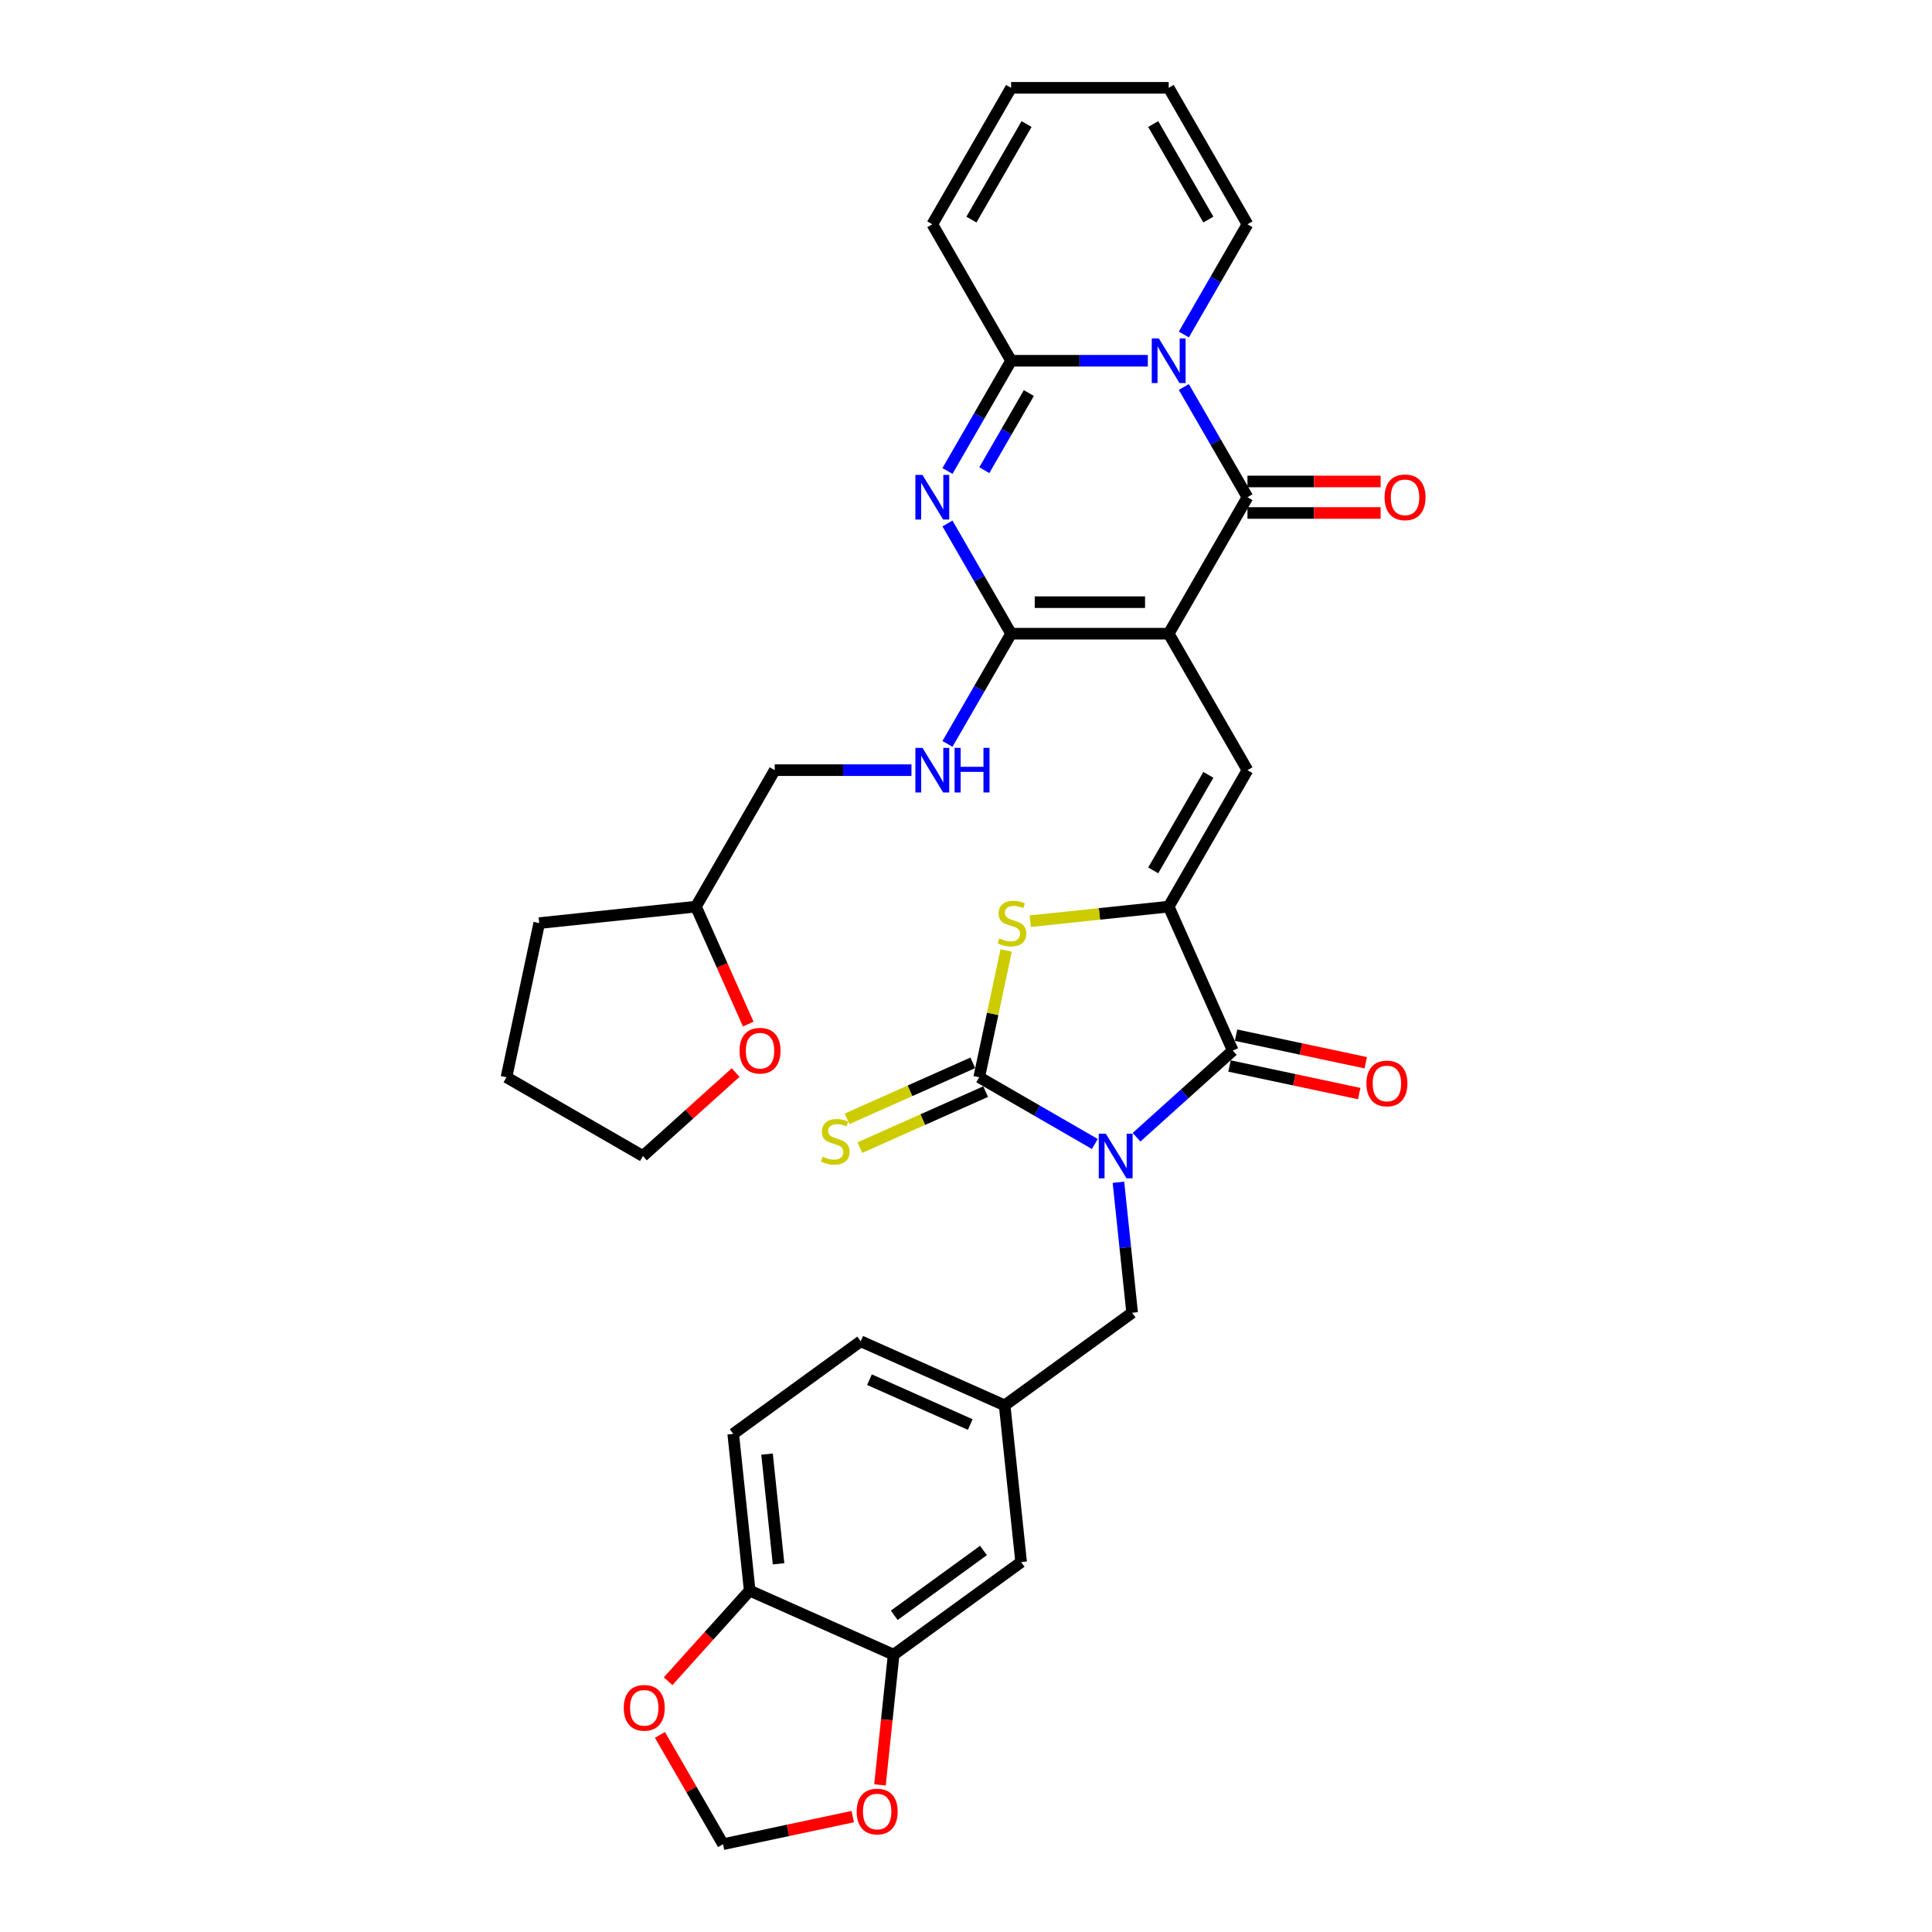 <?xml version='1.0' encoding='iso-8859-1'?>
<svg version='1.1' baseProfile='full'
              xmlns='http://www.w3.org/2000/svg'
                      xmlns:rdkit='http://www.rdkit.org/xml'
                      xmlns:xlink='http://www.w3.org/1999/xlink'
                  xml:space='preserve'
width='1000px' height='1000px' viewBox='0 0 1000 1000'>
<!-- END OF HEADER -->
<rect style='opacity:1.0;fill:#FFFFFF;stroke:none' width='1000' height='1000' x='0' y='0'> </rect>
<path class='bond-2' d='M 566.67,592.121 L 536.752,574.848' style='fill:none;fill-rule:evenodd;stroke:#0000FF;stroke-width:6px;stroke-linecap:butt;stroke-linejoin:miter;stroke-opacity:1' />
<path class='bond-2' d='M 536.752,574.848 L 506.834,557.575' style='fill:none;fill-rule:evenodd;stroke:#000000;stroke-width:6px;stroke-linecap:butt;stroke-linejoin:miter;stroke-opacity:1' />
<path class='bond-7' d='M 588.268,588.633 L 613.175,566.206' style='fill:none;fill-rule:evenodd;stroke:#0000FF;stroke-width:6px;stroke-linecap:butt;stroke-linejoin:miter;stroke-opacity:1' />
<path class='bond-7' d='M 613.175,566.206 L 638.082,543.78' style='fill:none;fill-rule:evenodd;stroke:#000000;stroke-width:6px;stroke-linecap:butt;stroke-linejoin:miter;stroke-opacity:1' />
<path class='bond-11' d='M 578.897,611.944 L 582.446,645.708' style='fill:none;fill-rule:evenodd;stroke:#0000FF;stroke-width:6px;stroke-linecap:butt;stroke-linejoin:miter;stroke-opacity:1' />
<path class='bond-11' d='M 582.446,645.708 L 585.995,679.472' style='fill:none;fill-rule:evenodd;stroke:#000000;stroke-width:6px;stroke-linecap:butt;stroke-linejoin:miter;stroke-opacity:1' />
<path class='bond-0' d='M 604.908,327.997 L 645.689,398.633' style='fill:none;fill-rule:evenodd;stroke:#000000;stroke-width:6px;stroke-linecap:butt;stroke-linejoin:miter;stroke-opacity:1' />
<path class='bond-3' d='M 604.908,327.997 L 645.689,257.361' style='fill:none;fill-rule:evenodd;stroke:#000000;stroke-width:6px;stroke-linecap:butt;stroke-linejoin:miter;stroke-opacity:1' />
<path class='bond-4' d='M 604.908,327.997 L 523.345,327.997' style='fill:none;fill-rule:evenodd;stroke:#000000;stroke-width:6px;stroke-linecap:butt;stroke-linejoin:miter;stroke-opacity:1' />
<path class='bond-4' d='M 592.673,311.684 L 535.579,311.684' style='fill:none;fill-rule:evenodd;stroke:#000000;stroke-width:6px;stroke-linecap:butt;stroke-linejoin:miter;stroke-opacity:1' />
<path class='bond-1' d='M 612.753,200.314 L 629.221,228.838' style='fill:none;fill-rule:evenodd;stroke:#0000FF;stroke-width:6px;stroke-linecap:butt;stroke-linejoin:miter;stroke-opacity:1' />
<path class='bond-1' d='M 629.221,228.838 L 645.689,257.361' style='fill:none;fill-rule:evenodd;stroke:#000000;stroke-width:6px;stroke-linecap:butt;stroke-linejoin:miter;stroke-opacity:1' />
<path class='bond-15' d='M 612.753,173.137 L 629.221,144.614' style='fill:none;fill-rule:evenodd;stroke:#0000FF;stroke-width:6px;stroke-linecap:butt;stroke-linejoin:miter;stroke-opacity:1' />
<path class='bond-15' d='M 629.221,144.614 L 645.689,116.09' style='fill:none;fill-rule:evenodd;stroke:#000000;stroke-width:6px;stroke-linecap:butt;stroke-linejoin:miter;stroke-opacity:1' />
<path class='bond-38' d='M 594.109,186.726 L 558.727,186.726' style='fill:none;fill-rule:evenodd;stroke:#0000FF;stroke-width:6px;stroke-linecap:butt;stroke-linejoin:miter;stroke-opacity:1' />
<path class='bond-38' d='M 558.727,186.726 L 523.345,186.726' style='fill:none;fill-rule:evenodd;stroke:#000000;stroke-width:6px;stroke-linecap:butt;stroke-linejoin:miter;stroke-opacity:1' />
<path class='bond-10' d='M 506.834,557.575 L 513.806,524.772' style='fill:none;fill-rule:evenodd;stroke:#000000;stroke-width:6px;stroke-linecap:butt;stroke-linejoin:miter;stroke-opacity:1' />
<path class='bond-10' d='M 513.806,524.772 L 520.778,491.97' style='fill:none;fill-rule:evenodd;stroke:#CCCC00;stroke-width:6px;stroke-linecap:butt;stroke-linejoin:miter;stroke-opacity:1' />
<path class='bond-13' d='M 503.516,550.123 L 470.983,564.608' style='fill:none;fill-rule:evenodd;stroke:#000000;stroke-width:6px;stroke-linecap:butt;stroke-linejoin:miter;stroke-opacity:1' />
<path class='bond-13' d='M 470.983,564.608 L 438.45,579.093' style='fill:none;fill-rule:evenodd;stroke:#CCCC00;stroke-width:6px;stroke-linecap:butt;stroke-linejoin:miter;stroke-opacity:1' />
<path class='bond-13' d='M 510.151,565.026 L 477.618,579.51' style='fill:none;fill-rule:evenodd;stroke:#000000;stroke-width:6px;stroke-linecap:butt;stroke-linejoin:miter;stroke-opacity:1' />
<path class='bond-13' d='M 477.618,579.51 L 445.085,593.995' style='fill:none;fill-rule:evenodd;stroke:#CCCC00;stroke-width:6px;stroke-linecap:butt;stroke-linejoin:miter;stroke-opacity:1' />
<path class='bond-16' d='M 645.689,265.518 L 680.15,265.518' style='fill:none;fill-rule:evenodd;stroke:#000000;stroke-width:6px;stroke-linecap:butt;stroke-linejoin:miter;stroke-opacity:1' />
<path class='bond-16' d='M 680.15,265.518 L 714.61,265.518' style='fill:none;fill-rule:evenodd;stroke:#FF0000;stroke-width:6px;stroke-linecap:butt;stroke-linejoin:miter;stroke-opacity:1' />
<path class='bond-16' d='M 645.689,249.205 L 680.15,249.205' style='fill:none;fill-rule:evenodd;stroke:#000000;stroke-width:6px;stroke-linecap:butt;stroke-linejoin:miter;stroke-opacity:1' />
<path class='bond-16' d='M 680.15,249.205 L 714.61,249.205' style='fill:none;fill-rule:evenodd;stroke:#FF0000;stroke-width:6px;stroke-linecap:butt;stroke-linejoin:miter;stroke-opacity:1' />
<path class='bond-5' d='M 523.345,327.997 L 506.877,299.473' style='fill:none;fill-rule:evenodd;stroke:#000000;stroke-width:6px;stroke-linecap:butt;stroke-linejoin:miter;stroke-opacity:1' />
<path class='bond-5' d='M 506.877,299.473 L 490.408,270.95' style='fill:none;fill-rule:evenodd;stroke:#0000FF;stroke-width:6px;stroke-linecap:butt;stroke-linejoin:miter;stroke-opacity:1' />
<path class='bond-12' d='M 523.345,327.997 L 506.877,356.521' style='fill:none;fill-rule:evenodd;stroke:#000000;stroke-width:6px;stroke-linecap:butt;stroke-linejoin:miter;stroke-opacity:1' />
<path class='bond-12' d='M 506.877,356.521 L 490.408,385.044' style='fill:none;fill-rule:evenodd;stroke:#0000FF;stroke-width:6px;stroke-linecap:butt;stroke-linejoin:miter;stroke-opacity:1' />
<path class='bond-8' d='M 490.408,243.773 L 506.877,215.249' style='fill:none;fill-rule:evenodd;stroke:#0000FF;stroke-width:6px;stroke-linecap:butt;stroke-linejoin:miter;stroke-opacity:1' />
<path class='bond-8' d='M 506.877,215.249 L 523.345,186.726' style='fill:none;fill-rule:evenodd;stroke:#000000;stroke-width:6px;stroke-linecap:butt;stroke-linejoin:miter;stroke-opacity:1' />
<path class='bond-8' d='M 509.476,243.372 L 521.004,223.406' style='fill:none;fill-rule:evenodd;stroke:#0000FF;stroke-width:6px;stroke-linecap:butt;stroke-linejoin:miter;stroke-opacity:1' />
<path class='bond-8' d='M 521.004,223.406 L 532.531,203.439' style='fill:none;fill-rule:evenodd;stroke:#000000;stroke-width:6px;stroke-linecap:butt;stroke-linejoin:miter;stroke-opacity:1' />
<path class='bond-6' d='M 604.908,469.268 L 638.082,543.78' style='fill:none;fill-rule:evenodd;stroke:#000000;stroke-width:6px;stroke-linecap:butt;stroke-linejoin:miter;stroke-opacity:1' />
<path class='bond-9' d='M 604.908,469.268 L 645.689,398.633' style='fill:none;fill-rule:evenodd;stroke:#000000;stroke-width:6px;stroke-linecap:butt;stroke-linejoin:miter;stroke-opacity:1' />
<path class='bond-9' d='M 596.898,450.517 L 625.445,401.072' style='fill:none;fill-rule:evenodd;stroke:#000000;stroke-width:6px;stroke-linecap:butt;stroke-linejoin:miter;stroke-opacity:1' />
<path class='bond-35' d='M 604.908,469.268 L 569.072,473.035' style='fill:none;fill-rule:evenodd;stroke:#000000;stroke-width:6px;stroke-linecap:butt;stroke-linejoin:miter;stroke-opacity:1' />
<path class='bond-35' d='M 569.072,473.035 L 533.236,476.801' style='fill:none;fill-rule:evenodd;stroke:#CCCC00;stroke-width:6px;stroke-linecap:butt;stroke-linejoin:miter;stroke-opacity:1' />
<path class='bond-19' d='M 636.387,551.758 L 669.956,558.893' style='fill:none;fill-rule:evenodd;stroke:#000000;stroke-width:6px;stroke-linecap:butt;stroke-linejoin:miter;stroke-opacity:1' />
<path class='bond-19' d='M 669.956,558.893 L 703.525,566.028' style='fill:none;fill-rule:evenodd;stroke:#FF0000;stroke-width:6px;stroke-linecap:butt;stroke-linejoin:miter;stroke-opacity:1' />
<path class='bond-19' d='M 639.778,535.802 L 673.347,542.937' style='fill:none;fill-rule:evenodd;stroke:#000000;stroke-width:6px;stroke-linecap:butt;stroke-linejoin:miter;stroke-opacity:1' />
<path class='bond-19' d='M 673.347,542.937 L 706.916,550.072' style='fill:none;fill-rule:evenodd;stroke:#FF0000;stroke-width:6px;stroke-linecap:butt;stroke-linejoin:miter;stroke-opacity:1' />
<path class='bond-17' d='M 523.345,186.726 L 482.563,116.09' style='fill:none;fill-rule:evenodd;stroke:#000000;stroke-width:6px;stroke-linecap:butt;stroke-linejoin:miter;stroke-opacity:1' />
<path class='bond-24' d='M 585.995,679.472 L 520.009,727.414' style='fill:none;fill-rule:evenodd;stroke:#000000;stroke-width:6px;stroke-linecap:butt;stroke-linejoin:miter;stroke-opacity:1' />
<path class='bond-29' d='M 471.764,398.633 L 436.382,398.633' style='fill:none;fill-rule:evenodd;stroke:#0000FF;stroke-width:6px;stroke-linecap:butt;stroke-linejoin:miter;stroke-opacity:1' />
<path class='bond-29' d='M 436.382,398.633 L 401,398.633' style='fill:none;fill-rule:evenodd;stroke:#000000;stroke-width:6px;stroke-linecap:butt;stroke-linejoin:miter;stroke-opacity:1' />
<path class='bond-14' d='M 462.549,856.471 L 528.535,808.53' style='fill:none;fill-rule:evenodd;stroke:#000000;stroke-width:6px;stroke-linecap:butt;stroke-linejoin:miter;stroke-opacity:1' />
<path class='bond-14' d='M 462.858,836.083 L 509.049,802.524' style='fill:none;fill-rule:evenodd;stroke:#000000;stroke-width:6px;stroke-linecap:butt;stroke-linejoin:miter;stroke-opacity:1' />
<path class='bond-20' d='M 462.549,856.471 L 459.007,890.17' style='fill:none;fill-rule:evenodd;stroke:#000000;stroke-width:6px;stroke-linecap:butt;stroke-linejoin:miter;stroke-opacity:1' />
<path class='bond-20' d='M 459.007,890.17 L 455.465,923.869' style='fill:none;fill-rule:evenodd;stroke:#FF0000;stroke-width:6px;stroke-linecap:butt;stroke-linejoin:miter;stroke-opacity:1' />
<path class='bond-36' d='M 462.549,856.471 L 388.037,823.297' style='fill:none;fill-rule:evenodd;stroke:#000000;stroke-width:6px;stroke-linecap:butt;stroke-linejoin:miter;stroke-opacity:1' />
<path class='bond-25' d='M 645.689,116.09 L 604.908,45.455' style='fill:none;fill-rule:evenodd;stroke:#000000;stroke-width:6px;stroke-linecap:butt;stroke-linejoin:miter;stroke-opacity:1' />
<path class='bond-25' d='M 625.445,113.651 L 596.898,64.206' style='fill:none;fill-rule:evenodd;stroke:#000000;stroke-width:6px;stroke-linecap:butt;stroke-linejoin:miter;stroke-opacity:1' />
<path class='bond-26' d='M 482.563,116.09 L 523.345,45.455' style='fill:none;fill-rule:evenodd;stroke:#000000;stroke-width:6px;stroke-linecap:butt;stroke-linejoin:miter;stroke-opacity:1' />
<path class='bond-26' d='M 502.808,113.651 L 531.355,64.206' style='fill:none;fill-rule:evenodd;stroke:#000000;stroke-width:6px;stroke-linecap:butt;stroke-linejoin:miter;stroke-opacity:1' />
<path class='bond-18' d='M 388.037,823.297 L 379.512,742.181' style='fill:none;fill-rule:evenodd;stroke:#000000;stroke-width:6px;stroke-linecap:butt;stroke-linejoin:miter;stroke-opacity:1' />
<path class='bond-18' d='M 402.982,809.424 L 397.014,752.643' style='fill:none;fill-rule:evenodd;stroke:#000000;stroke-width:6px;stroke-linecap:butt;stroke-linejoin:miter;stroke-opacity:1' />
<path class='bond-21' d='M 388.037,823.297 L 366.925,846.744' style='fill:none;fill-rule:evenodd;stroke:#000000;stroke-width:6px;stroke-linecap:butt;stroke-linejoin:miter;stroke-opacity:1' />
<path class='bond-21' d='M 366.925,846.744 L 345.814,870.191' style='fill:none;fill-rule:evenodd;stroke:#FF0000;stroke-width:6px;stroke-linecap:butt;stroke-linejoin:miter;stroke-opacity:1' />
<path class='bond-22' d='M 441.381,940.275 L 407.812,947.41' style='fill:none;fill-rule:evenodd;stroke:#FF0000;stroke-width:6px;stroke-linecap:butt;stroke-linejoin:miter;stroke-opacity:1' />
<path class='bond-22' d='M 407.812,947.41 L 374.243,954.545' style='fill:none;fill-rule:evenodd;stroke:#000000;stroke-width:6px;stroke-linecap:butt;stroke-linejoin:miter;stroke-opacity:1' />
<path class='bond-37' d='M 341.589,897.988 L 357.916,926.267' style='fill:none;fill-rule:evenodd;stroke:#FF0000;stroke-width:6px;stroke-linecap:butt;stroke-linejoin:miter;stroke-opacity:1' />
<path class='bond-37' d='M 357.916,926.267 L 374.243,954.545' style='fill:none;fill-rule:evenodd;stroke:#000000;stroke-width:6px;stroke-linecap:butt;stroke-linejoin:miter;stroke-opacity:1' />
<path class='bond-23' d='M 528.535,808.53 L 520.009,727.414' style='fill:none;fill-rule:evenodd;stroke:#000000;stroke-width:6px;stroke-linecap:butt;stroke-linejoin:miter;stroke-opacity:1' />
<path class='bond-30' d='M 520.009,727.414 L 445.498,694.239' style='fill:none;fill-rule:evenodd;stroke:#000000;stroke-width:6px;stroke-linecap:butt;stroke-linejoin:miter;stroke-opacity:1' />
<path class='bond-30' d='M 502.197,737.34 L 450.039,714.118' style='fill:none;fill-rule:evenodd;stroke:#000000;stroke-width:6px;stroke-linecap:butt;stroke-linejoin:miter;stroke-opacity:1' />
<path class='bond-39' d='M 604.908,45.455 L 523.345,45.455' style='fill:none;fill-rule:evenodd;stroke:#000000;stroke-width:6px;stroke-linecap:butt;stroke-linejoin:miter;stroke-opacity:1' />
<path class='bond-27' d='M 387.285,530.061 L 373.752,499.665' style='fill:none;fill-rule:evenodd;stroke:#FF0000;stroke-width:6px;stroke-linecap:butt;stroke-linejoin:miter;stroke-opacity:1' />
<path class='bond-27' d='M 373.752,499.665 L 360.219,469.268' style='fill:none;fill-rule:evenodd;stroke:#000000;stroke-width:6px;stroke-linecap:butt;stroke-linejoin:miter;stroke-opacity:1' />
<path class='bond-32' d='M 380.751,555.163 L 356.766,576.759' style='fill:none;fill-rule:evenodd;stroke:#FF0000;stroke-width:6px;stroke-linecap:butt;stroke-linejoin:miter;stroke-opacity:1' />
<path class='bond-32' d='M 356.766,576.759 L 332.78,598.356' style='fill:none;fill-rule:evenodd;stroke:#000000;stroke-width:6px;stroke-linecap:butt;stroke-linejoin:miter;stroke-opacity:1' />
<path class='bond-28' d='M 379.512,742.181 L 445.498,694.239' style='fill:none;fill-rule:evenodd;stroke:#000000;stroke-width:6px;stroke-linecap:butt;stroke-linejoin:miter;stroke-opacity:1' />
<path class='bond-31' d='M 401,398.633 L 360.219,469.268' style='fill:none;fill-rule:evenodd;stroke:#000000;stroke-width:6px;stroke-linecap:butt;stroke-linejoin:miter;stroke-opacity:1' />
<path class='bond-33' d='M 360.219,469.268 L 279.103,477.794' style='fill:none;fill-rule:evenodd;stroke:#000000;stroke-width:6px;stroke-linecap:butt;stroke-linejoin:miter;stroke-opacity:1' />
<path class='bond-40' d='M 332.78,598.356 L 262.145,557.575' style='fill:none;fill-rule:evenodd;stroke:#000000;stroke-width:6px;stroke-linecap:butt;stroke-linejoin:miter;stroke-opacity:1' />
<path class='bond-34' d='M 279.103,477.794 L 262.145,557.575' style='fill:none;fill-rule:evenodd;stroke:#000000;stroke-width:6px;stroke-linecap:butt;stroke-linejoin:miter;stroke-opacity:1' />
<path  class='atom-0' d='M 572.363 586.807
L 579.932 599.041
Q 580.683 600.248, 581.89 602.434
Q 583.097 604.62, 583.162 604.751
L 583.162 586.807
L 586.229 586.807
L 586.229 609.905
L 583.064 609.905
L 574.941 596.529
Q 573.995 594.963, 572.983 593.169
Q 572.005 591.374, 571.711 590.82
L 571.711 609.905
L 568.709 609.905
L 568.709 586.807
L 572.363 586.807
' fill='#0000FF'/>
<path  class='atom-2' d='M 599.802 175.176
L 607.371 187.411
Q 608.121 188.618, 609.328 190.804
Q 610.536 192.99, 610.601 193.12
L 610.601 175.176
L 613.668 175.176
L 613.668 198.275
L 610.503 198.275
L 602.379 184.899
Q 601.433 183.333, 600.422 181.538
Q 599.443 179.744, 599.149 179.189
L 599.149 198.275
L 596.148 198.275
L 596.148 175.176
L 599.802 175.176
' fill='#0000FF'/>
<path  class='atom-6' d='M 477.457 245.812
L 485.026 258.047
Q 485.777 259.254, 486.984 261.44
Q 488.191 263.625, 488.256 263.756
L 488.256 245.812
L 491.323 245.812
L 491.323 268.911
L 488.158 268.911
L 480.035 255.534
Q 479.089 253.968, 478.077 252.174
Q 477.098 250.38, 476.805 249.825
L 476.805 268.911
L 473.803 268.911
L 473.803 245.812
L 477.457 245.812
' fill='#0000FF'/>
<path  class='atom-11' d='M 517.266 485.722
Q 517.527 485.82, 518.604 486.276
Q 519.681 486.733, 520.855 487.027
Q 522.062 487.288, 523.237 487.288
Q 525.423 487.288, 526.695 486.244
Q 527.968 485.167, 527.968 483.308
Q 527.968 482.035, 527.315 481.252
Q 526.695 480.469, 525.716 480.045
Q 524.738 479.621, 523.106 479.132
Q 521.051 478.512, 519.811 477.924
Q 518.604 477.337, 517.723 476.097
Q 516.875 474.858, 516.875 472.77
Q 516.875 469.866, 518.832 468.072
Q 520.823 466.277, 524.738 466.277
Q 527.413 466.277, 530.447 467.55
L 529.697 470.062
Q 526.924 468.92, 524.836 468.92
Q 522.584 468.92, 521.345 469.866
Q 520.105 470.779, 520.137 472.378
Q 520.137 473.618, 520.757 474.368
Q 521.41 475.119, 522.323 475.543
Q 523.27 475.967, 524.836 476.456
Q 526.924 477.109, 528.163 477.761
Q 529.403 478.414, 530.284 479.751
Q 531.197 481.056, 531.197 483.308
Q 531.197 486.505, 529.044 488.234
Q 526.924 489.93, 523.367 489.93
Q 521.312 489.93, 519.746 489.474
Q 518.213 489.05, 516.386 488.299
L 517.266 485.722
' fill='#CCCC00'/>
<path  class='atom-13' d='M 477.457 387.083
L 485.026 399.318
Q 485.777 400.525, 486.984 402.711
Q 488.191 404.897, 488.256 405.027
L 488.256 387.083
L 491.323 387.083
L 491.323 410.182
L 488.158 410.182
L 480.035 396.806
Q 479.089 395.24, 478.077 393.445
Q 477.098 391.651, 476.805 391.096
L 476.805 410.182
L 473.803 410.182
L 473.803 387.083
L 477.457 387.083
' fill='#0000FF'/>
<path  class='atom-13' d='M 494.096 387.083
L 497.228 387.083
L 497.228 396.903
L 509.039 396.903
L 509.039 387.083
L 512.171 387.083
L 512.171 410.182
L 509.039 410.182
L 509.039 399.513
L 497.228 399.513
L 497.228 410.182
L 494.096 410.182
L 494.096 387.083
' fill='#0000FF'/>
<path  class='atom-14' d='M 425.797 598.677
Q 426.058 598.775, 427.135 599.232
Q 428.211 599.688, 429.386 599.982
Q 430.593 600.243, 431.767 600.243
Q 433.953 600.243, 435.226 599.199
Q 436.498 598.122, 436.498 596.263
Q 436.498 594.99, 435.846 594.207
Q 435.226 593.424, 434.247 593
Q 433.268 592.576, 431.637 592.087
Q 429.582 591.467, 428.342 590.88
Q 427.135 590.292, 426.254 589.053
Q 425.406 587.813, 425.406 585.725
Q 425.406 582.821, 427.363 581.027
Q 429.353 579.232, 433.268 579.232
Q 435.944 579.232, 438.978 580.505
L 438.227 583.017
Q 435.454 581.875, 433.366 581.875
Q 431.115 581.875, 429.875 582.821
Q 428.635 583.735, 428.668 585.333
Q 428.668 586.573, 429.288 587.324
Q 429.94 588.074, 430.854 588.498
Q 431.8 588.922, 433.366 589.412
Q 435.454 590.064, 436.694 590.717
Q 437.934 591.369, 438.815 592.707
Q 439.728 594.012, 439.728 596.263
Q 439.728 599.46, 437.575 601.189
Q 435.454 602.886, 431.898 602.886
Q 429.843 602.886, 428.277 602.429
Q 426.743 602.005, 424.916 601.254
L 425.797 598.677
' fill='#CCCC00'/>
<path  class='atom-17' d='M 716.649 257.427
Q 716.649 251.88, 719.389 248.781
Q 722.13 245.682, 727.252 245.682
Q 732.374 245.682, 735.115 248.781
Q 737.855 251.88, 737.855 257.427
Q 737.855 263.038, 735.082 266.235
Q 732.309 269.4, 727.252 269.4
Q 722.163 269.4, 719.389 266.235
Q 716.649 263.071, 716.649 257.427
M 727.252 266.79
Q 730.776 266.79, 732.668 264.441
Q 734.593 262.059, 734.593 257.427
Q 734.593 252.892, 732.668 250.608
Q 730.776 248.292, 727.252 248.292
Q 723.729 248.292, 721.804 250.575
Q 719.911 252.859, 719.911 257.427
Q 719.911 262.092, 721.804 264.441
Q 723.729 266.79, 727.252 266.79
' fill='#FF0000'/>
<path  class='atom-20' d='M 707.26 560.803
Q 707.26 555.257, 710 552.157
Q 712.741 549.058, 717.863 549.058
Q 722.985 549.058, 725.726 552.157
Q 728.466 555.257, 728.466 560.803
Q 728.466 566.414, 725.693 569.612
Q 722.92 572.776, 717.863 572.776
Q 712.773 572.776, 710 569.612
Q 707.26 566.447, 707.26 560.803
M 717.863 570.166
Q 721.386 570.166, 723.279 567.817
Q 725.204 565.436, 725.204 560.803
Q 725.204 556.268, 723.279 553.984
Q 721.386 551.668, 717.863 551.668
Q 714.339 551.668, 712.415 553.952
Q 710.522 556.235, 710.522 560.803
Q 710.522 565.468, 712.415 567.817
Q 714.339 570.166, 717.863 570.166
' fill='#FF0000'/>
<path  class='atom-21' d='M 443.42 937.653
Q 443.42 932.107, 446.161 929.007
Q 448.901 925.908, 454.023 925.908
Q 459.145 925.908, 461.886 929.007
Q 464.626 932.107, 464.626 937.653
Q 464.626 943.264, 461.853 946.462
Q 459.08 949.626, 454.023 949.626
Q 448.934 949.626, 446.161 946.462
Q 443.42 943.297, 443.42 937.653
M 454.023 947.016
Q 457.547 947.016, 459.439 944.667
Q 461.364 942.286, 461.364 937.653
Q 461.364 933.118, 459.439 930.834
Q 457.547 928.518, 454.023 928.518
Q 450.5 928.518, 448.575 930.802
Q 446.683 933.085, 446.683 937.653
Q 446.683 942.318, 448.575 944.667
Q 450.5 947.016, 454.023 947.016
' fill='#FF0000'/>
<path  class='atom-22' d='M 322.858 883.975
Q 322.858 878.429, 325.598 875.329
Q 328.339 872.23, 333.461 872.23
Q 338.583 872.23, 341.324 875.329
Q 344.064 878.429, 344.064 883.975
Q 344.064 889.587, 341.291 892.784
Q 338.518 895.949, 333.461 895.949
Q 328.372 895.949, 325.598 892.784
Q 322.858 889.619, 322.858 883.975
M 333.461 893.339
Q 336.985 893.339, 338.877 890.99
Q 340.802 888.608, 340.802 883.975
Q 340.802 879.44, 338.877 877.156
Q 336.985 874.84, 333.461 874.84
Q 329.938 874.84, 328.013 877.124
Q 326.12 879.408, 326.12 883.975
Q 326.12 888.64, 328.013 890.99
Q 329.938 893.339, 333.461 893.339
' fill='#FF0000'/>
<path  class='atom-28' d='M 382.79 543.845
Q 382.79 538.299, 385.531 535.199
Q 388.271 532.1, 393.393 532.1
Q 398.516 532.1, 401.256 535.199
Q 403.997 538.299, 403.997 543.845
Q 403.997 549.457, 401.223 552.654
Q 398.45 555.818, 393.393 555.818
Q 388.304 555.818, 385.531 552.654
Q 382.79 549.489, 382.79 543.845
M 393.393 553.208
Q 396.917 553.208, 398.809 550.859
Q 400.734 548.478, 400.734 543.845
Q 400.734 539.31, 398.809 537.026
Q 396.917 534.71, 393.393 534.71
Q 389.87 534.71, 387.945 536.994
Q 386.053 539.277, 386.053 543.845
Q 386.053 548.51, 387.945 550.859
Q 389.87 553.208, 393.393 553.208
' fill='#FF0000'/>
</svg>
